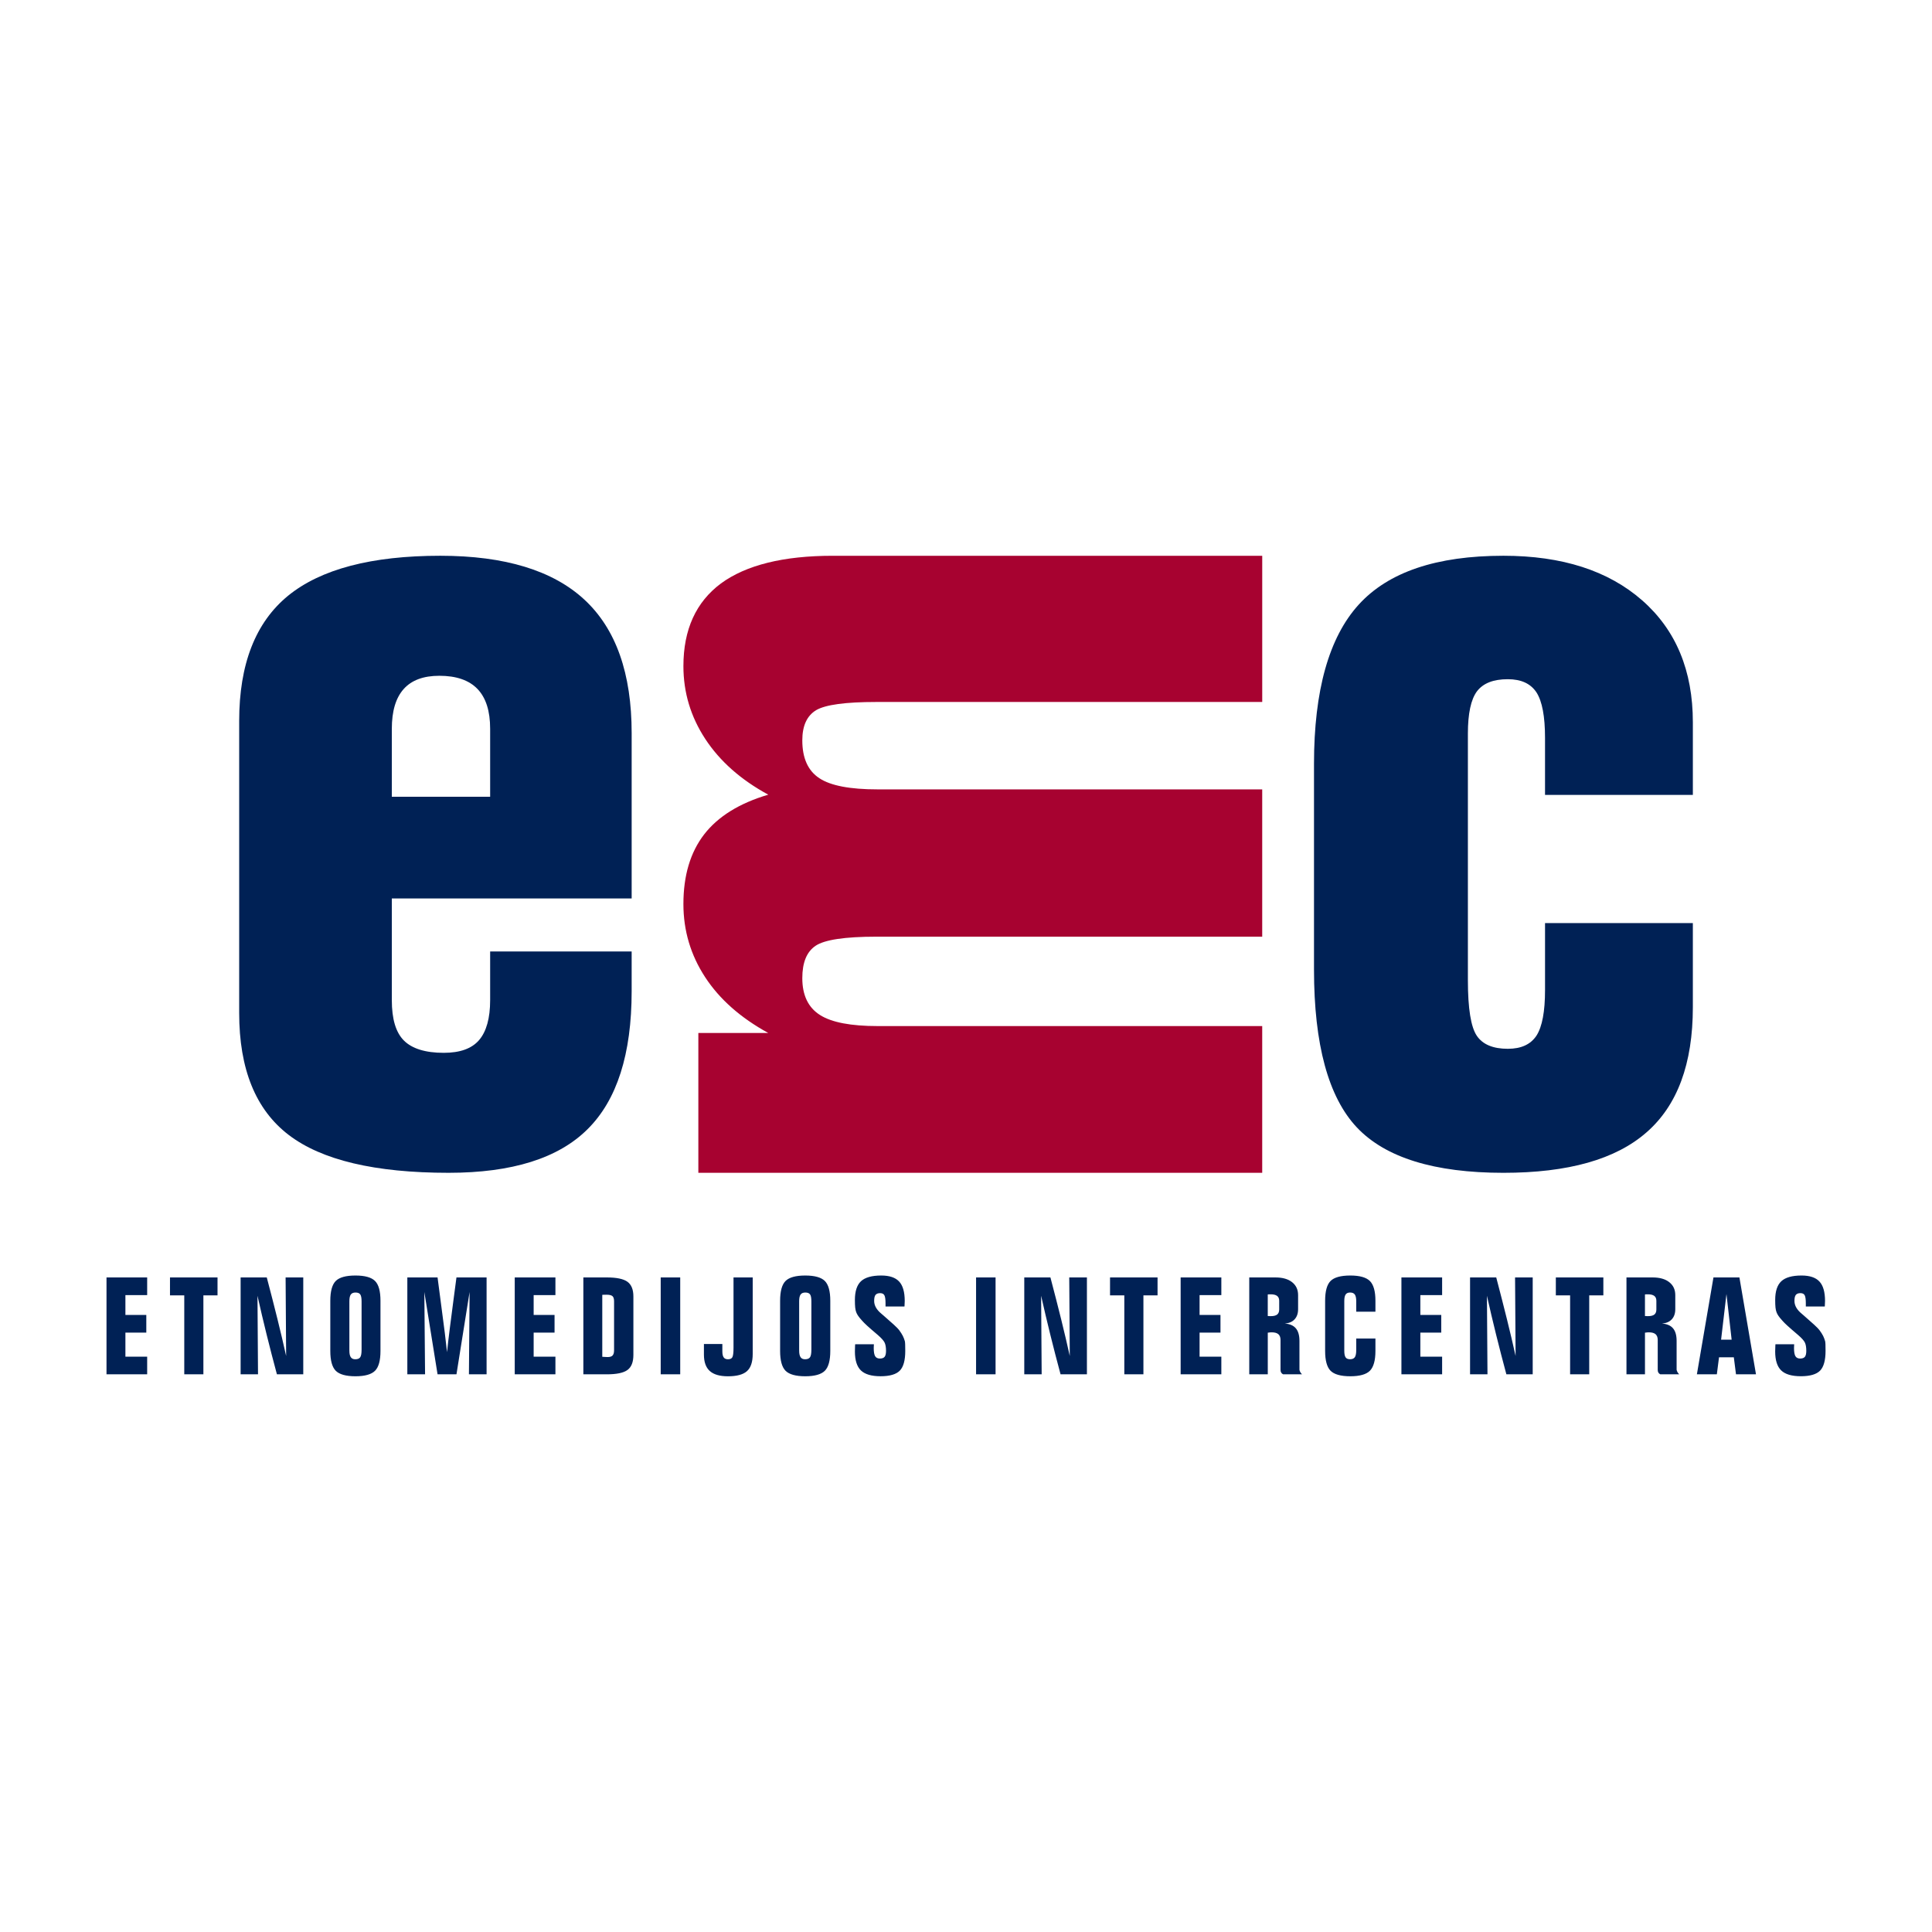 <?xml version="1.0" encoding="utf-8"?>
<!-- Generator: Adobe Illustrator 12.0.0, SVG Export Plug-In . SVG Version: 6.00 Build 51448)  -->
<!DOCTYPE svg PUBLIC "-//W3C//DTD SVG 1.1//EN" "http://www.w3.org/Graphics/SVG/1.1/DTD/svg11.dtd">
<svg  version="1.1" id="Calque_1" xmlns:x="http://ns.adobe.com/Extensibility/1.0/" xmlns:i="http://ns.adobe.com/AdobeIllustrator/10.0/" xmlns:graph="http://ns.adobe.com/Graphs/1.0/"
	 xmlns="http://www.w3.org/2000/svg" xmlns:xlink="http://www.w3.org/1999/xlink" xmlns:a="http://ns.adobe.com/AdobeSVGViewerExtensions/3.0/"
	 width="192.756" height="192.755" viewBox="0 0 192.756 192.755"
	 style="overflow:visible;enable-background:new 0 0 192.756 192.755;" xml:space="preserve">
<g>
	<polygon style="fill-rule:evenodd;clip-rule:evenodd;fill:#FFFFFF;" points="0,0 192.756,0 192.756,192.755 0,192.755 0,0 	"/>
	<path style="fill-rule:evenodd;clip-rule:evenodd;fill:#002155;" d="M63.02,94.928V98.9c0,6.269-1.468,10.847-4.385,13.746
		c-2.92,2.918-7.55,4.365-13.877,4.365c-7.342,0-12.67-1.263-15.963-3.785c-3.294-2.523-4.932-6.57-4.932-12.161V71.94
		c0-5.666,1.618-9.827,4.875-12.5c3.258-2.655,8.322-3.992,15.193-3.992c6.439,0,11.24,1.468,14.384,4.387
		c3.146,2.918,4.706,7.361,4.706,13.312v16.491H39.092v10.148c0,1.881,0.396,3.219,1.206,4.028c0.811,0.811,2.146,1.227,3.971,1.227
		c1.621,0,2.787-0.416,3.522-1.262c0.734-0.851,1.111-2.188,1.111-3.993v-4.858H63.02L63.02,94.928z M39.092,79.491h9.81v-6.778
		c0-1.77-0.416-3.088-1.261-3.972c-0.848-0.885-2.128-1.318-3.804-1.318c-1.583,0-2.767,0.433-3.559,1.318
		c-0.79,0.884-1.186,2.203-1.186,3.972V79.491L39.092,79.491z"/>
	<path style="fill-rule:evenodd;clip-rule:evenodd;fill:#002155;" d="M168.896,92.097v8.394c0,5.64-1.547,9.806-4.622,12.483
		c-3.074,2.7-7.827,4.038-14.277,4.038c-6.885,0-11.77-1.51-14.618-4.524c-2.847-3.02-4.281-8.283-4.281-15.75V76.215
		c0-7.318,1.49-12.617,4.451-15.881c2.962-3.263,7.77-4.886,14.448-4.886c5.866,0,10.468,1.491,13.844,4.451
		c3.376,2.962,5.056,7.017,5.056,12.166v7.243h-14.749v-5.696c0-2.131-0.283-3.639-0.85-4.526c-0.585-0.886-1.527-1.321-2.867-1.321
		c-1.435,0-2.452,0.396-3.074,1.207c-0.604,0.811-0.905,2.226-0.905,4.208v24.614c0,2.829,0.301,4.675,0.888,5.542
		c0.584,0.868,1.62,1.302,3.092,1.302c1.34,0,2.282-0.434,2.867-1.319c0.566-0.886,0.85-2.395,0.85-4.546v-6.676H168.896
		L168.896,92.097z"/>
	<path style="fill-rule:evenodd;clip-rule:evenodd;fill:#A70230;" d="M76.651,103.062c-2.78-1.527-4.87-3.378-6.304-5.578
		c-1.435-2.197-2.163-4.631-2.163-7.283c0-2.853,0.69-5.16,2.072-6.957c1.381-1.781,3.506-3.107,6.395-3.96
		c-2.745-1.489-4.832-3.343-6.286-5.559c-1.452-2.217-2.181-4.632-2.181-7.267c0-3.651,1.255-6.395,3.744-8.248
		c2.507-1.835,6.23-2.761,11.154-2.761h42.851v14.587H87.44c-3.088,0-5.084,0.272-6.013,0.817c-0.925,0.563-1.381,1.562-1.381,3.017
		c0,1.761,0.564,3.032,1.709,3.777c1.126,0.745,3.07,1.109,5.794,1.109h38.382v14.696H87.44c-3.159,0-5.178,0.309-6.068,0.908
		c-0.89,0.6-1.326,1.669-1.326,3.233c0,1.688,0.582,2.924,1.762,3.672c1.164,0.743,3.09,1.106,5.741,1.106h38.382v14.641H69.674
		v-13.95H76.651L76.651,103.062z"/>
	<path style="fill-rule:evenodd;clip-rule:evenodd;fill:#002155;" d="M14.683,127.45v1.763h-2.171v1.979h2.085v1.762h-2.085v2.404
		h2.171v1.758h-4.057v-9.665H14.683L14.683,127.45z M18.384,137.115v-7.876H16.96v-1.789h4.742v1.789h-1.41v7.876H18.384
		L18.384,137.115z M27.628,137.115c-0.361-1.338-0.702-2.656-1.025-3.958s-0.626-2.595-0.914-3.878l0.053,7.836h-1.735v-9.665h2.609
		c0.388,1.466,0.744,2.856,1.069,4.166c0.326,1.311,0.611,2.537,0.863,3.67l-0.053-7.836h1.762v9.665H27.628L27.628,137.115z
		 M34.857,129.823v4.923c0,0.302,0.046,0.519,0.14,0.66c0.093,0.137,0.239,0.208,0.443,0.208c0.236,0,0.403-0.062,0.494-0.195
		c0.095-0.128,0.141-0.38,0.141-0.761v-4.821c0-0.341-0.046-0.576-0.137-0.699c-0.088-0.124-0.248-0.182-0.472-0.182
		c-0.216,0-0.372,0.066-0.467,0.199C34.903,129.292,34.857,129.514,34.857,129.823L34.857,129.823z M37.96,134.786
		c0,0.952-0.179,1.611-0.542,1.975c-0.361,0.363-1.014,0.549-1.955,0.549c-0.949,0-1.604-0.186-1.966-0.549
		c-0.361-0.367-0.542-1.026-0.542-1.975v-5.007c0-0.952,0.182-1.612,0.542-1.975c0.361-0.362,1.017-0.545,1.966-0.545
		c0.941,0,1.594,0.183,1.955,0.545c0.363,0.362,0.542,1.022,0.542,1.975V134.786L37.96,134.786z M45.542,137.115h-1.887
		l-1.319-8.213l0.073,8.213h-1.769v-9.665h3.015l0.284,2.165c0.018,0.128,0.04,0.314,0.073,0.559
		c0.294,2.182,0.491,3.762,0.588,4.732c0.075-0.714,0.17-1.52,0.283-2.422c0.111-0.903,0.237-1.859,0.372-2.869l0.286-2.165h3.006
		v9.665h-1.762l0.066-8.213L45.542,137.115L45.542,137.115z M55.415,127.45v1.763h-2.172v1.979h2.085v1.762h-2.085v2.404h2.172
		v1.758h-4.06v-9.665H55.415L55.415,127.45z M60.089,129.186v6.181c0.102,0.004,0.212,0.014,0.33,0.018
		c0.12,0.009,0.184,0.009,0.197,0.009c0.237,0,0.401-0.049,0.5-0.155c0.099-0.105,0.15-0.278,0.15-0.518v-4.896
		c0-0.243-0.053-0.411-0.159-0.509c-0.106-0.093-0.301-0.142-0.583-0.142c-0.114,0-0.204,0-0.265,0.004
		C60.2,129.177,60.141,129.182,60.089,129.186L60.089,129.186z M60.525,127.45c0.986,0,1.674,0.142,2.073,0.43
		c0.396,0.287,0.595,0.775,0.595,1.466v5.831c0,0.717-0.195,1.217-0.589,1.504c-0.394,0.293-1.084,0.435-2.079,0.435h-2.324v-9.665
		H60.525L60.525,127.45z M67.865,127.45v9.665h-1.946v-9.665H67.865L67.865,127.45z M70.229,134.091h1.84v0.735
		c0,0.274,0.046,0.478,0.135,0.602c0.086,0.124,0.228,0.187,0.423,0.187c0.212,0,0.356-0.062,0.436-0.195
		c0.077-0.128,0.12-0.446,0.12-0.956v-0.115v-6.897h1.915v7.633c0,0.802-0.19,1.372-0.571,1.713
		c-0.378,0.341-1.011,0.514-1.899,0.514c-0.817,0-1.421-0.177-1.811-0.526c-0.391-0.35-0.586-0.895-0.586-1.634V134.091
		L70.229,134.091z M79.732,129.823v4.923c0,0.302,0.047,0.519,0.14,0.66c0.093,0.137,0.239,0.208,0.443,0.208
		c0.237,0,0.403-0.062,0.496-0.195c0.093-0.128,0.14-0.38,0.14-0.761v-4.821c0-0.341-0.044-0.576-0.135-0.699
		c-0.09-0.124-0.248-0.182-0.471-0.182c-0.219,0-0.374,0.066-0.47,0.199C79.779,129.292,79.732,129.514,79.732,129.823
		L79.732,129.823z M82.838,134.786c0,0.952-0.182,1.611-0.542,1.975c-0.364,0.363-1.016,0.549-1.957,0.549
		c-0.948,0-1.603-0.186-1.965-0.549c-0.361-0.367-0.542-1.026-0.542-1.975v-5.007c0-0.952,0.181-1.612,0.542-1.975
		c0.363-0.362,1.018-0.545,1.965-0.545c0.941,0,1.593,0.183,1.957,0.545c0.36,0.362,0.542,1.022,0.542,1.975V134.786L82.838,134.786
		z M85.32,134.117h1.868c0,0.05-0.004,0.116-0.009,0.195c-0.004,0.084-0.007,0.138-0.007,0.178c0,0.394,0.049,0.663,0.14,0.818
		c0.093,0.155,0.25,0.234,0.472,0.234c0.224,0,0.38-0.057,0.474-0.173c0.092-0.114,0.141-0.313,0.141-0.597
		c0-0.364-0.051-0.643-0.15-0.838c-0.1-0.193-0.321-0.441-0.664-0.738c-0.496-0.421-0.851-0.727-1.067-0.926
		c-0.216-0.199-0.38-0.363-0.496-0.495c-0.186-0.204-0.319-0.367-0.403-0.492c-0.086-0.124-0.15-0.243-0.193-0.362
		c-0.048-0.124-0.084-0.284-0.104-0.474c-0.02-0.187-0.029-0.439-0.029-0.749c0-0.867,0.204-1.491,0.611-1.872
		c0.409-0.377,1.08-0.567,2.017-0.567c0.821,0,1.416,0.2,1.788,0.603c0.37,0.398,0.556,1.045,0.556,1.935
		c0,0.103-0.007,0.266-0.02,0.482c-0.004,0.027-0.006,0.053-0.006,0.07H88.35v-0.309c0-0.399-0.038-0.669-0.115-0.811
		s-0.219-0.212-0.427-0.212c-0.21,0-0.363,0.062-0.456,0.176c-0.093,0.115-0.137,0.319-0.137,0.603c0,0.456,0.242,0.881,0.727,1.279
		c0.084,0.075,0.15,0.129,0.197,0.168c0.42,0.363,0.764,0.669,1.036,0.917c0.269,0.248,0.443,0.425,0.523,0.531
		c0.17,0.23,0.296,0.43,0.378,0.594c0.084,0.167,0.15,0.345,0.204,0.535c0.013,0.054,0.021,0.159,0.029,0.318
		c0.006,0.159,0.009,0.377,0.009,0.646c0,0.943-0.182,1.598-0.549,1.971c-0.366,0.367-1.003,0.553-1.911,0.553
		c-0.912,0-1.565-0.194-1.965-0.58c-0.399-0.385-0.598-1.019-0.598-1.89c0-0.103,0.005-0.279,0.014-0.531
		C85.311,134.233,85.315,134.167,85.32,134.117L85.32,134.117z M99.328,127.45v9.665h-1.945v-9.665H99.328L99.328,127.45z
		 M105.812,137.115c-0.361-1.338-0.702-2.656-1.024-3.958c-0.323-1.302-0.627-2.595-0.915-3.878l0.054,7.836h-1.735v-9.665h2.609
		c0.387,1.466,0.744,2.856,1.069,4.166c0.325,1.311,0.61,2.537,0.863,3.67l-0.054-7.836h1.763v9.665H105.812L105.812,137.115z
		 M112.173,137.115v-7.876h-1.425v-1.789h4.741v1.789h-1.41v7.876H112.173L112.173,137.115z M121.853,127.45v1.763h-2.171v1.979
		h2.085v1.762h-2.085v2.404h2.171v1.758h-4.06v-9.665H121.853L121.853,127.45z M126.486,131.298c0.038,0.004,0.075,0.009,0.12,0.009
		c0.043,0.004,0.107,0.004,0.192,0.004c0.283,0,0.491-0.053,0.626-0.159c0.133-0.106,0.202-0.274,0.202-0.504v-0.868
		c0-0.222-0.071-0.381-0.208-0.487c-0.143-0.106-0.354-0.159-0.635-0.159c-0.079,0-0.139,0-0.183,0
		c-0.04,0.005-0.077,0.01-0.115,0.014V131.298L126.486,131.298z M127.759,136.668v-2.979c0-0.257-0.073-0.447-0.215-0.576
		c-0.146-0.123-0.365-0.186-0.666-0.186c-0.042,0-0.089,0-0.144,0.005c-0.054,0.004-0.138,0.018-0.248,0.03v4.153h-1.847v-9.665
		h2.607c0.709,0,1.262,0.155,1.663,0.47c0.4,0.314,0.602,0.744,0.602,1.293v1.407c0,0.421-0.117,0.757-0.35,1.01
		c-0.234,0.253-0.56,0.39-0.979,0.416c0.499,0.04,0.866,0.199,1.105,0.482c0.237,0.279,0.359,0.695,0.359,1.253v2.887
		c0.017,0.084,0.046,0.159,0.088,0.234c0.04,0.071,0.098,0.142,0.169,0.213h-1.889c-0.089-0.045-0.152-0.106-0.193-0.178
		C127.779,136.866,127.759,136.778,127.759,136.668L127.759,136.668z M137.227,134.786c0,0.943-0.184,1.598-0.547,1.971
		c-0.365,0.367-1.016,0.553-1.962,0.553c-0.949,0-1.606-0.186-1.968-0.549c-0.362-0.367-0.542-1.026-0.542-1.975v-5.007
		c0-0.952,0.18-1.612,0.542-1.975c0.361-0.362,1.019-0.545,1.968-0.545c0.946,0,1.597,0.187,1.962,0.554
		c0.363,0.368,0.547,1.022,0.547,1.966v1.089h-1.915v-1.045c0-0.31-0.047-0.531-0.142-0.668c-0.096-0.133-0.25-0.199-0.467-0.199
		c-0.206,0-0.356,0.062-0.447,0.194c-0.089,0.129-0.136,0.346-0.136,0.646v4.977c0,0.31,0.045,0.526,0.131,0.65
		c0.084,0.128,0.237,0.19,0.452,0.19c0.221,0,0.378-0.071,0.472-0.208c0.093-0.142,0.137-0.381,0.137-0.718v-1.142h1.915V134.786
		L137.227,134.786z M143.881,127.45v1.763h-2.172v1.979h2.085v1.762h-2.085v2.404h2.172v1.758h-4.061v-9.665H143.881L143.881,127.45
		z M150.291,137.115c-0.361-1.338-0.702-2.656-1.025-3.958s-0.626-2.595-0.914-3.878l0.054,7.836h-1.738v-9.665h2.612
		c0.387,1.466,0.741,2.856,1.067,4.166c0.327,1.311,0.612,2.537,0.864,3.67l-0.053-7.836h1.76v9.665H150.291L150.291,137.115z
		 M156.65,137.115v-7.876h-1.424v-1.789h4.741v1.789h-1.41v7.876H156.65L156.65,137.115z M164.119,131.298
		c0.035,0.004,0.075,0.009,0.119,0.009c0.042,0.004,0.108,0.004,0.192,0.004c0.283,0,0.491-0.053,0.627-0.159
		c0.132-0.106,0.199-0.274,0.199-0.504v-0.868c0-0.222-0.069-0.381-0.206-0.487c-0.142-0.106-0.352-0.159-0.633-0.159
		c-0.08,0-0.142,0-0.185,0c-0.039,0.005-0.079,0.01-0.114,0.014V131.298L164.119,131.298z M165.392,136.668v-2.979
		c0-0.257-0.073-0.447-0.215-0.576c-0.146-0.123-0.367-0.186-0.669-0.186c-0.039,0-0.086,0-0.142,0.005
		c-0.053,0.004-0.137,0.018-0.247,0.03v4.153h-1.846v-9.665h2.606c0.707,0,1.262,0.155,1.66,0.47
		c0.403,0.314,0.604,0.744,0.604,1.293v1.407c0,0.421-0.117,0.757-0.35,1.01c-0.237,0.253-0.561,0.39-0.98,0.416
		c0.498,0.04,0.867,0.199,1.106,0.482c0.237,0.279,0.357,0.695,0.357,1.253v2.887c0.018,0.084,0.048,0.159,0.09,0.234
		c0.04,0.071,0.098,0.142,0.168,0.213h-1.888c-0.088-0.045-0.152-0.106-0.195-0.178
		C165.411,136.866,165.392,136.778,165.392,136.668L165.392,136.668z M169.299,137.115l1.653-9.665h2.59l1.653,9.665h-1.994
		l-0.217-1.696h-1.477l-0.217,1.696H169.299L169.299,137.115z M171.713,133.661h1.053l-0.517-4.555L171.713,133.661L171.713,133.661
		z M177.137,134.117h1.866c0,0.05-0.002,0.116-0.007,0.195c-0.005,0.084-0.007,0.138-0.007,0.178c0,0.394,0.047,0.663,0.14,0.818
		s0.248,0.234,0.469,0.234c0.224,0,0.384-0.057,0.476-0.173c0.091-0.114,0.14-0.313,0.14-0.597c0-0.364-0.049-0.643-0.147-0.838
		c-0.1-0.193-0.321-0.441-0.667-0.738c-0.493-0.421-0.85-0.727-1.064-0.926c-0.219-0.199-0.383-0.363-0.498-0.495
		c-0.186-0.204-0.318-0.367-0.402-0.492c-0.087-0.124-0.148-0.243-0.192-0.362c-0.05-0.124-0.082-0.284-0.104-0.474
		c-0.021-0.187-0.029-0.439-0.029-0.749c0-0.867,0.204-1.491,0.614-1.872c0.409-0.377,1.08-0.567,2.014-0.567
		c0.821,0,1.419,0.2,1.788,0.603c0.372,0.398,0.556,1.045,0.556,1.935c0,0.103-0.007,0.266-0.02,0.482
		c-0.005,0.027-0.007,0.053-0.007,0.07h-1.889v-0.309c0-0.399-0.037-0.669-0.114-0.811c-0.075-0.142-0.217-0.212-0.427-0.212
		c-0.211,0-0.364,0.062-0.456,0.176c-0.094,0.115-0.138,0.319-0.138,0.603c0,0.456,0.241,0.881,0.729,1.279
		c0.084,0.075,0.148,0.129,0.196,0.168c0.419,0.363,0.763,0.669,1.034,0.917c0.27,0.248,0.442,0.425,0.522,0.531
		c0.171,0.23,0.299,0.43,0.381,0.594c0.082,0.167,0.148,0.345,0.201,0.535c0.014,0.054,0.024,0.159,0.031,0.318
		c0.006,0.159,0.009,0.377,0.009,0.646c0,0.943-0.185,1.598-0.549,1.971c-0.367,0.367-1.005,0.553-1.913,0.553
		c-0.909,0-1.565-0.194-1.963-0.58c-0.401-0.385-0.601-1.019-0.601-1.89c0-0.103,0.005-0.279,0.016-0.531
		C177.125,134.233,177.132,134.167,177.137,134.117L177.137,134.117z"/>
</g>
</svg>
